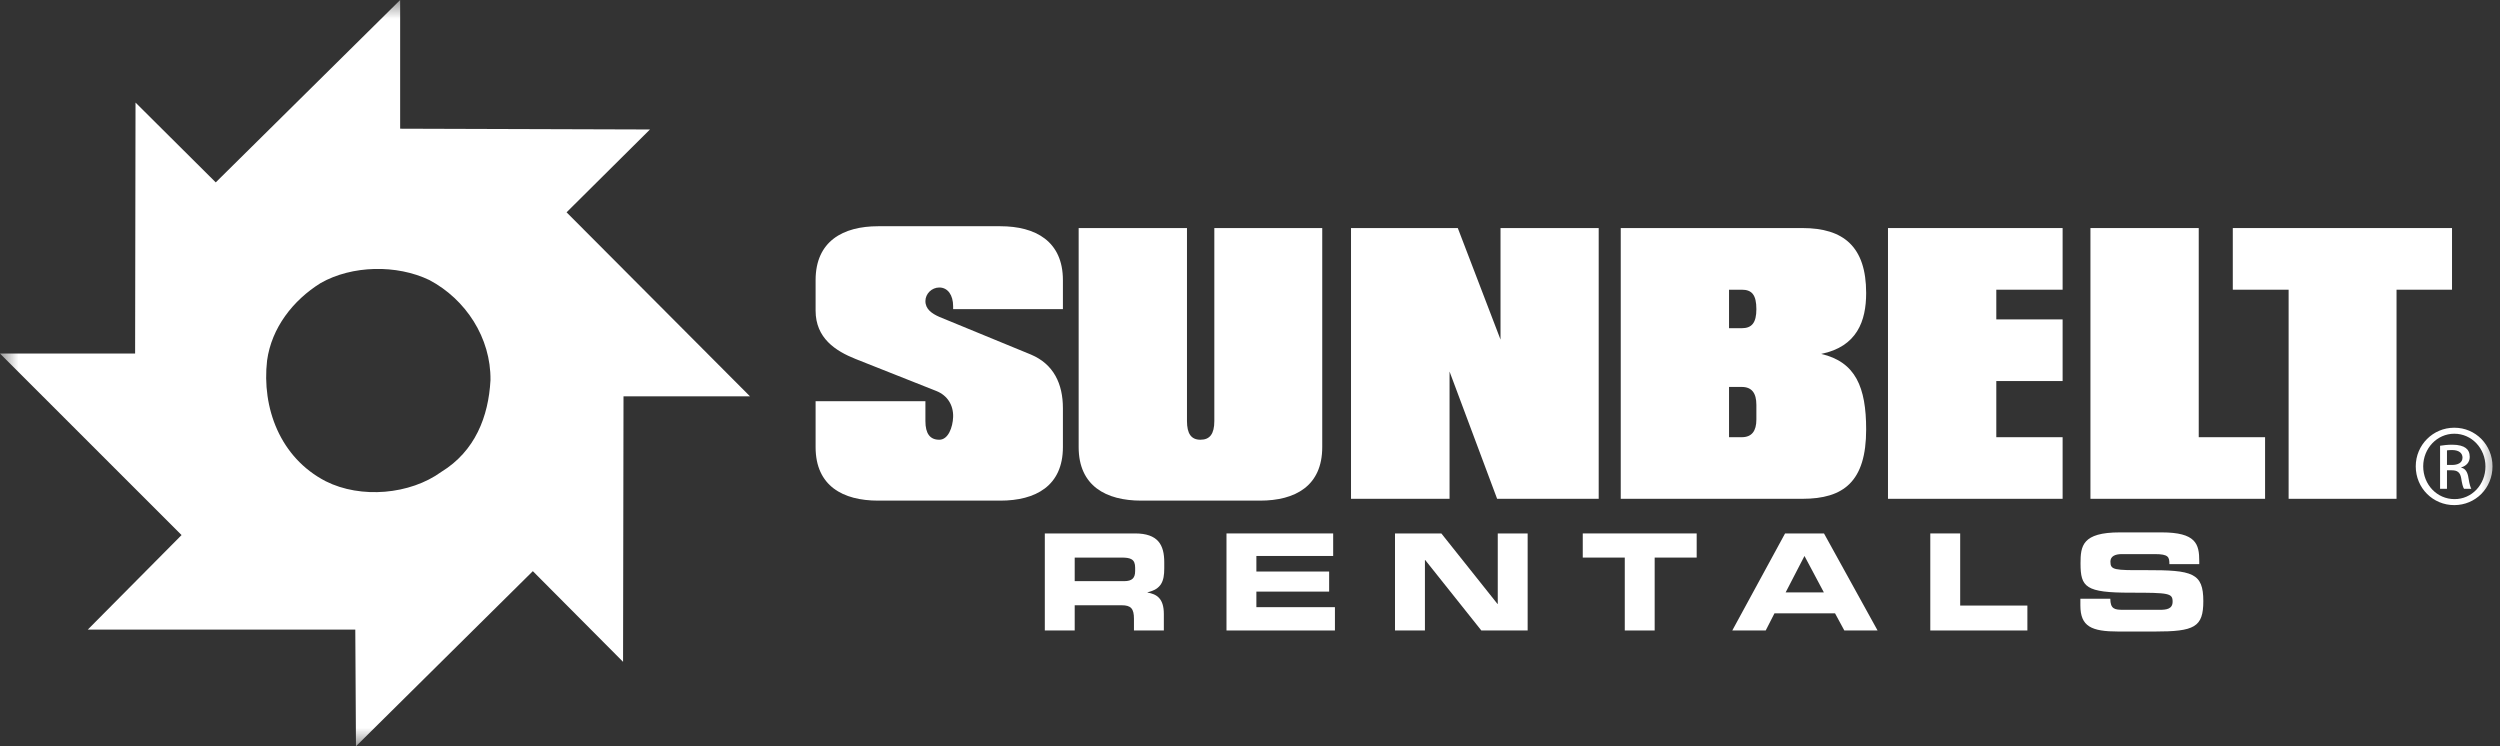 <svg xmlns="http://www.w3.org/2000/svg" width="67" height="20" viewBox="0 0 67 20" fill="none"><rect x="0" y="0" width="67" height="20" fill="#333333" stroke="none"/><g clip-path="url(#clip0_8021_125)"><mask id="mask0_8021_125" style="mask-type:luminance" maskUnits="userSpaceOnUse" x="0" y="0" width="67" height="20"><path d="M67 0H0V20H67V0Z" fill="white"></path></mask><g mask="url(#mask0_8021_125)"><path fill-rule="evenodd" clip-rule="evenodd" d="M11.828 12.646C10.99 13.254 9.673 13.373 8.728 12.897C7.504 12.263 7.012 10.928 7.158 9.66C7.278 8.788 7.85 8.048 8.595 7.585C9.433 7.109 10.631 7.083 11.509 7.506C12.48 8.021 13.159 9.052 13.145 10.188C13.092 11.166 12.733 12.091 11.828 12.646ZM20.1 10.622L15.184 5.69L17.419 3.47L10.724 3.449V0L5.782 4.888L3.632 2.749L3.621 9.475H0L4.866 14.34L2.352 16.874H9.522L9.54 20L14.28 15.307L16.698 17.737L16.71 10.622H20.1Z" fill="white"></path><path fill-rule="evenodd" clip-rule="evenodd" d="M23.535 13.417C22.591 13.417 21.858 13.024 21.858 11.982V10.753H24.801V11.284C24.801 11.618 24.921 11.785 25.173 11.785C25.413 11.785 25.534 11.451 25.544 11.176C25.554 10.861 25.393 10.596 25.092 10.478L22.933 9.622C22.391 9.406 21.858 9.062 21.858 8.324V7.508C21.858 6.466 22.591 6.063 23.535 6.063H26.809C27.753 6.063 28.486 6.466 28.486 7.508V8.285H25.544V8.206C25.544 7.911 25.403 7.705 25.173 7.705C24.972 7.705 24.801 7.872 24.801 8.069C24.801 8.285 24.972 8.403 25.173 8.492L27.633 9.504C28.235 9.76 28.486 10.281 28.486 10.94V11.982C28.486 13.024 27.753 13.417 26.809 13.417H23.535Z" fill="white"></path><path fill-rule="evenodd" clip-rule="evenodd" d="M33.769 13.417H30.586C29.642 13.417 28.908 13.024 28.908 11.982V6.112H31.811V11.284C31.811 11.618 31.921 11.785 32.172 11.785C32.424 11.785 32.544 11.628 32.544 11.284V6.112H35.436V11.982C35.436 13.024 34.713 13.417 33.769 13.417Z" fill="white"></path><path fill-rule="evenodd" clip-rule="evenodd" d="M40.123 13.368L38.848 9.957V13.368H36.207V6.112H39.069L40.214 9.101V6.112H42.845V13.368H40.123Z" fill="white"></path><path fill-rule="evenodd" clip-rule="evenodd" d="M47.071 10.851C47.071 10.537 46.95 10.37 46.679 10.37H46.338V11.717H46.679C46.95 11.717 47.071 11.549 47.071 11.244V10.851ZM46.679 7.764H46.338V8.796H46.679C46.95 8.796 47.071 8.649 47.071 8.285C47.071 7.902 46.95 7.764 46.679 7.764ZM48.306 13.368H43.436V6.112H48.306C49.41 6.112 50.013 6.614 50.013 7.853C50.013 8.6 49.772 9.288 48.808 9.485C49.732 9.701 50.013 10.379 50.013 11.51C50.013 12.906 49.41 13.368 48.306 13.368Z" fill="white"></path><path fill-rule="evenodd" clip-rule="evenodd" d="M50.598 13.368V6.112H55.278V7.764H53.501V8.56H55.278V10.212H53.501V11.717H55.278V13.368H50.598Z" fill="white"></path><path fill-rule="evenodd" clip-rule="evenodd" d="M56.024 13.368V6.112H58.926V11.717H60.704V13.368H56.024Z" fill="white"></path><path fill-rule="evenodd" clip-rule="evenodd" d="M64.227 7.764V13.368H61.335V7.764H59.839V6.112H65.714V7.764H64.227Z" fill="white"></path><path fill-rule="evenodd" clip-rule="evenodd" d="M28.001 16.897H28.802V16.221H30.061C30.31 16.221 30.39 16.311 30.39 16.584V16.897H31.191V16.455C31.191 16.028 30.992 15.923 30.754 15.88V15.873C31.122 15.787 31.202 15.582 31.202 15.234V15.069C31.202 14.602 31.036 14.296 30.418 14.296H28.001V16.897ZM28.802 14.943H30.054C30.306 14.943 30.422 14.986 30.422 15.216V15.302C30.422 15.489 30.343 15.575 30.126 15.575H28.802V14.943Z" fill="white"></path><path fill-rule="evenodd" clip-rule="evenodd" d="M32.87 16.897H35.776V16.272H33.671V15.855H35.621V15.317H33.671V14.9H35.729V14.296H32.87V16.897Z" fill="white"></path><path fill-rule="evenodd" clip-rule="evenodd" d="M37.386 16.897H38.188V15.008H38.195L39.7 16.897H40.941V14.296H40.14V16.186H40.133L38.628 14.296H37.386V16.897Z" fill="white"></path><path fill-rule="evenodd" clip-rule="evenodd" d="M42.418 14.943H43.544V16.897H44.345V14.943H45.471V14.296H42.418V14.943Z" fill="white"></path><path fill-rule="evenodd" clip-rule="evenodd" d="M48.36 14.9L48.88 15.877H47.855L48.36 14.9ZM46.425 16.897H47.321L47.556 16.437H49.179L49.428 16.897H50.319L48.883 14.296H47.84L46.425 16.897Z" fill="white"></path><path fill-rule="evenodd" clip-rule="evenodd" d="M51.732 16.897H54.334V16.229H52.533V14.296H51.732V16.897Z" fill="white"></path><path fill-rule="evenodd" clip-rule="evenodd" d="M55.754 16.225C55.754 16.789 56.046 16.925 56.776 16.925H57.746C58.811 16.925 59.049 16.81 59.049 16.11C59.049 15.352 58.76 15.277 57.515 15.28C56.656 15.284 56.559 15.277 56.559 15.051C56.559 14.911 56.682 14.85 56.862 14.85H57.75C58.118 14.85 58.14 14.929 58.14 15.119H58.94V15.036C58.94 14.58 58.854 14.268 57.931 14.268H56.812C55.802 14.268 55.758 14.631 55.758 15.101C55.758 15.74 55.895 15.884 57.101 15.884C58.133 15.884 58.226 15.898 58.226 16.125C58.226 16.325 58.053 16.343 57.883 16.343H56.902C56.671 16.343 56.559 16.322 56.556 16.046H55.754V16.225Z" fill="white"></path><path fill-rule="evenodd" clip-rule="evenodd" d="M65.579 12.461H65.713C65.866 12.461 65.995 12.406 65.995 12.264C65.995 12.162 65.922 12.061 65.713 12.061C65.653 12.061 65.611 12.066 65.579 12.07V12.461ZM65.579 13.1H65.394V11.946C65.492 11.932 65.583 11.918 65.722 11.918C65.898 11.918 66.013 11.955 66.082 12.006C66.151 12.057 66.189 12.135 66.189 12.245C66.189 12.397 66.088 12.489 65.963 12.525V12.535C66.064 12.553 66.133 12.645 66.156 12.815C66.184 12.994 66.212 13.064 66.231 13.1H66.036C66.008 13.064 65.981 12.958 65.958 12.806C65.93 12.659 65.856 12.604 65.709 12.604H65.579V13.1ZM65.773 11.624C65.315 11.624 64.942 12.015 64.942 12.498C64.942 12.99 65.315 13.376 65.778 13.376C66.24 13.381 66.61 12.99 66.61 12.502C66.61 12.015 66.24 11.624 65.778 11.624H65.773ZM65.778 11.463C66.345 11.463 66.799 11.923 66.799 12.498C66.799 13.082 66.345 13.537 65.773 13.537C65.205 13.537 64.742 13.082 64.742 12.498C64.742 11.923 65.205 11.463 65.773 11.463H65.778Z" fill="white"></path></g></g><defs><clipPath id="clip0_8021_125"><rect width="67" height="20" fill="white"></rect></clipPath></defs></svg>